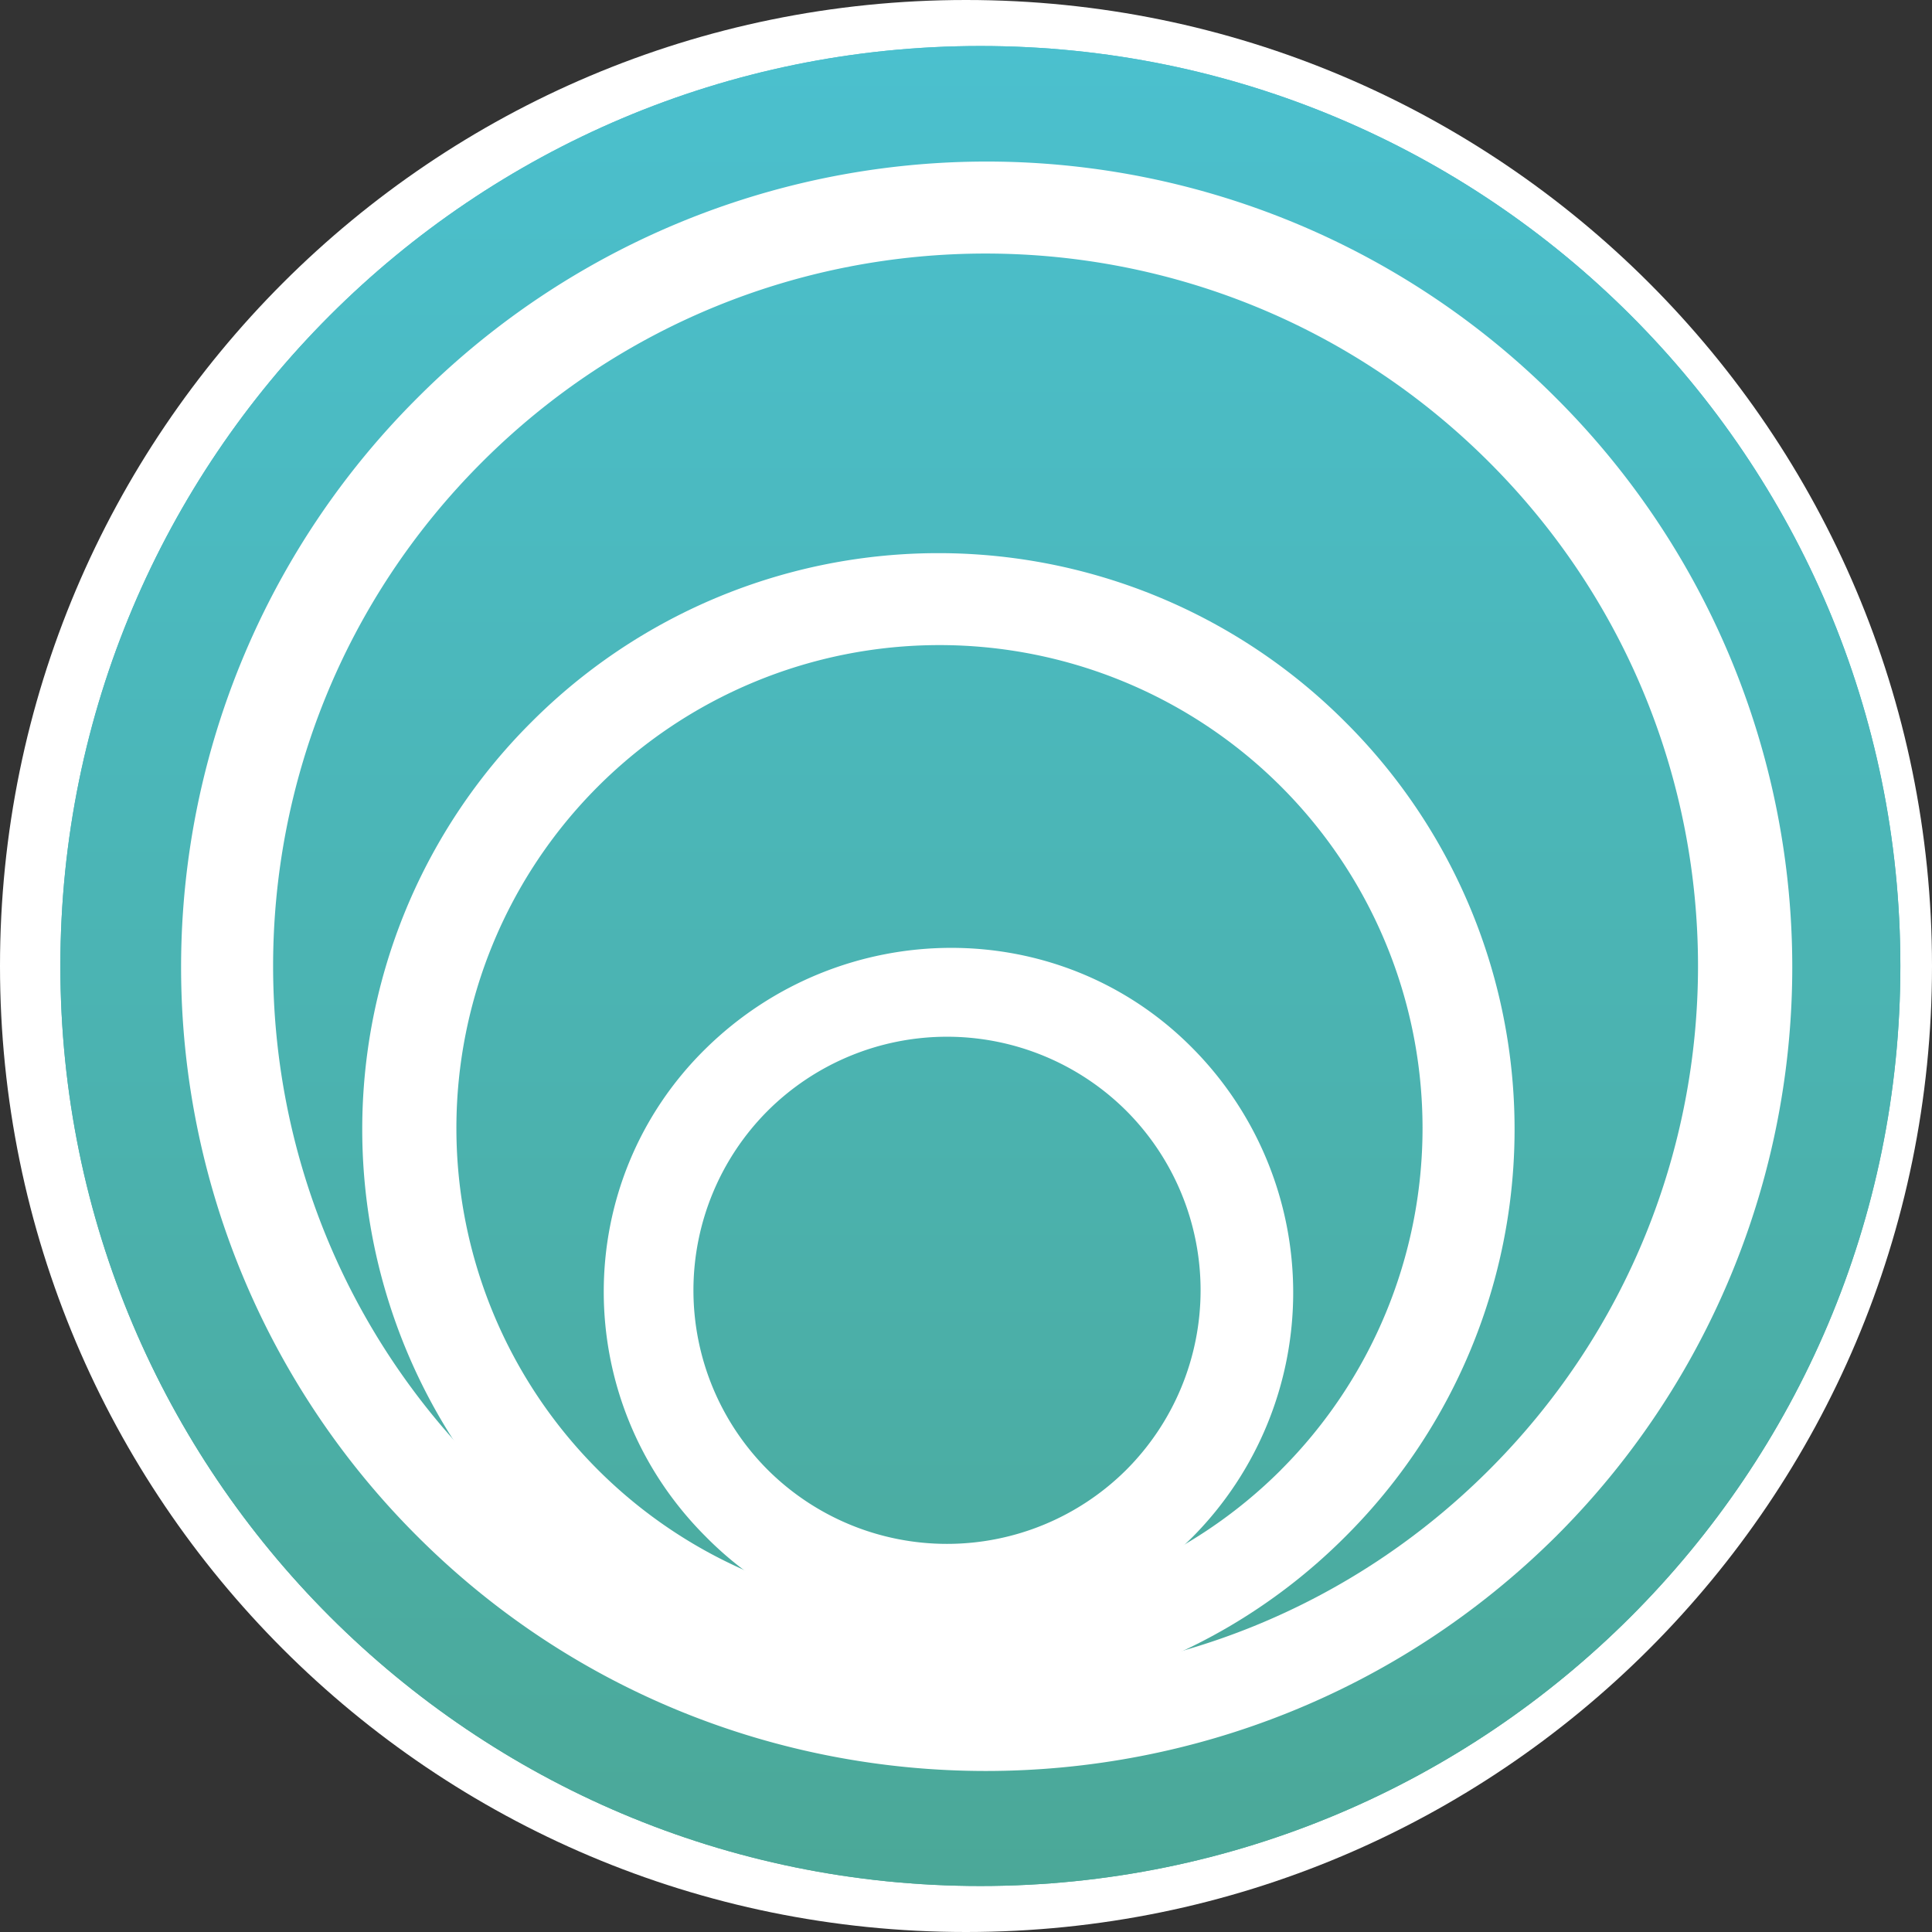 <svg xmlns="http://www.w3.org/2000/svg" width="32" height="32" fill="none">
<rect width="100%" height="100%" fill="#333333" stroke="none"/>
<path fill="#fff" d="M16 32c8.837 0 16-7.163 16-16S24.837 0 16 0 0 7.163 0 16s7.163 16 16 16Z" />
<path fill="url(#a)"
d="M16.238 31.238c8.416 0 15.238-6.822 15.238-15.238S24.654.762 16.238.762 1 7.584 1 16s6.822 15.238 15.238 15.238Z" />
<path fill="url(#b)"
d="M16.238 31.238c8.416 0 15.238-6.822 15.238-15.238S24.654.762 16.238.762 1 7.584 1 16s6.822 15.238 15.238 15.238Z" />
<path fill="#fff" fill-rule="evenodd"
d="M25.771 25.448a13.313 13.313 0 0 0 0-18.858 13.313 13.313 0 0 0-18.857 0 13.313 13.313 0 0 0 0 18.858c5.181 5.18 13.638 5.18 18.857 0Zm-1.104-1.105c4.61-4.61 4.61-12.076 0-16.686-4.61-4.61-12.077-4.61-16.686 0-4.61 4.61-4.61 12.076 0 16.686 4.61 4.61 12.076 4.61 16.686 0Z"
clip-rule="evenodd" />
<path fill="#fff" fill-rule="evenodd"
d="M21.219 24.343A8.001 8.001 0 1 0 9.902 13.029 8.001 8.001 0 0 0 21.22 24.343Zm1.067 1.105a9.519 9.519 0 0 1-13.486 0 9.519 9.519 0 0 1 0-13.486 9.519 9.519 0 0 1 13.486 0 9.519 9.519 0 0 1 0 13.486Z"
clip-rule="evenodd" />
<path fill="#fff" fill-rule="evenodd"
d="M18.657 24.343a4.208 4.208 0 0 0 0-5.943 4.208 4.208 0 0 0-5.943 0 4.208 4.208 0 0 0 0 5.943 4.208 4.208 0 0 0 5.943 0Zm1.105 1.105c-2.248 2.247-5.867 2.247-8.076 0-2.248-2.248-2.248-5.867 0-8.077 2.247-2.21 5.866-2.247 8.076 0a5.749 5.749 0 0 1 0 8.077Z"
clip-rule="evenodd" />
<defs>
<linearGradient id="a" x1="16.223" x2="16.223" y1=".777" y2="31.253"
gradientUnits="userSpaceOnUse">
<stop stop-color="#4BC0CE" />
<stop offset="1" stop-color="#4BA898" />
</linearGradient>
<linearGradient id="b" x1="16.223" x2="16.223" y1=".777" y2="31.253"
gradientUnits="userSpaceOnUse">
<stop stop-color="#4BC0CE" />
<stop offset="1" stop-color="#4BA898" />
</linearGradient>
</defs>
</svg>
